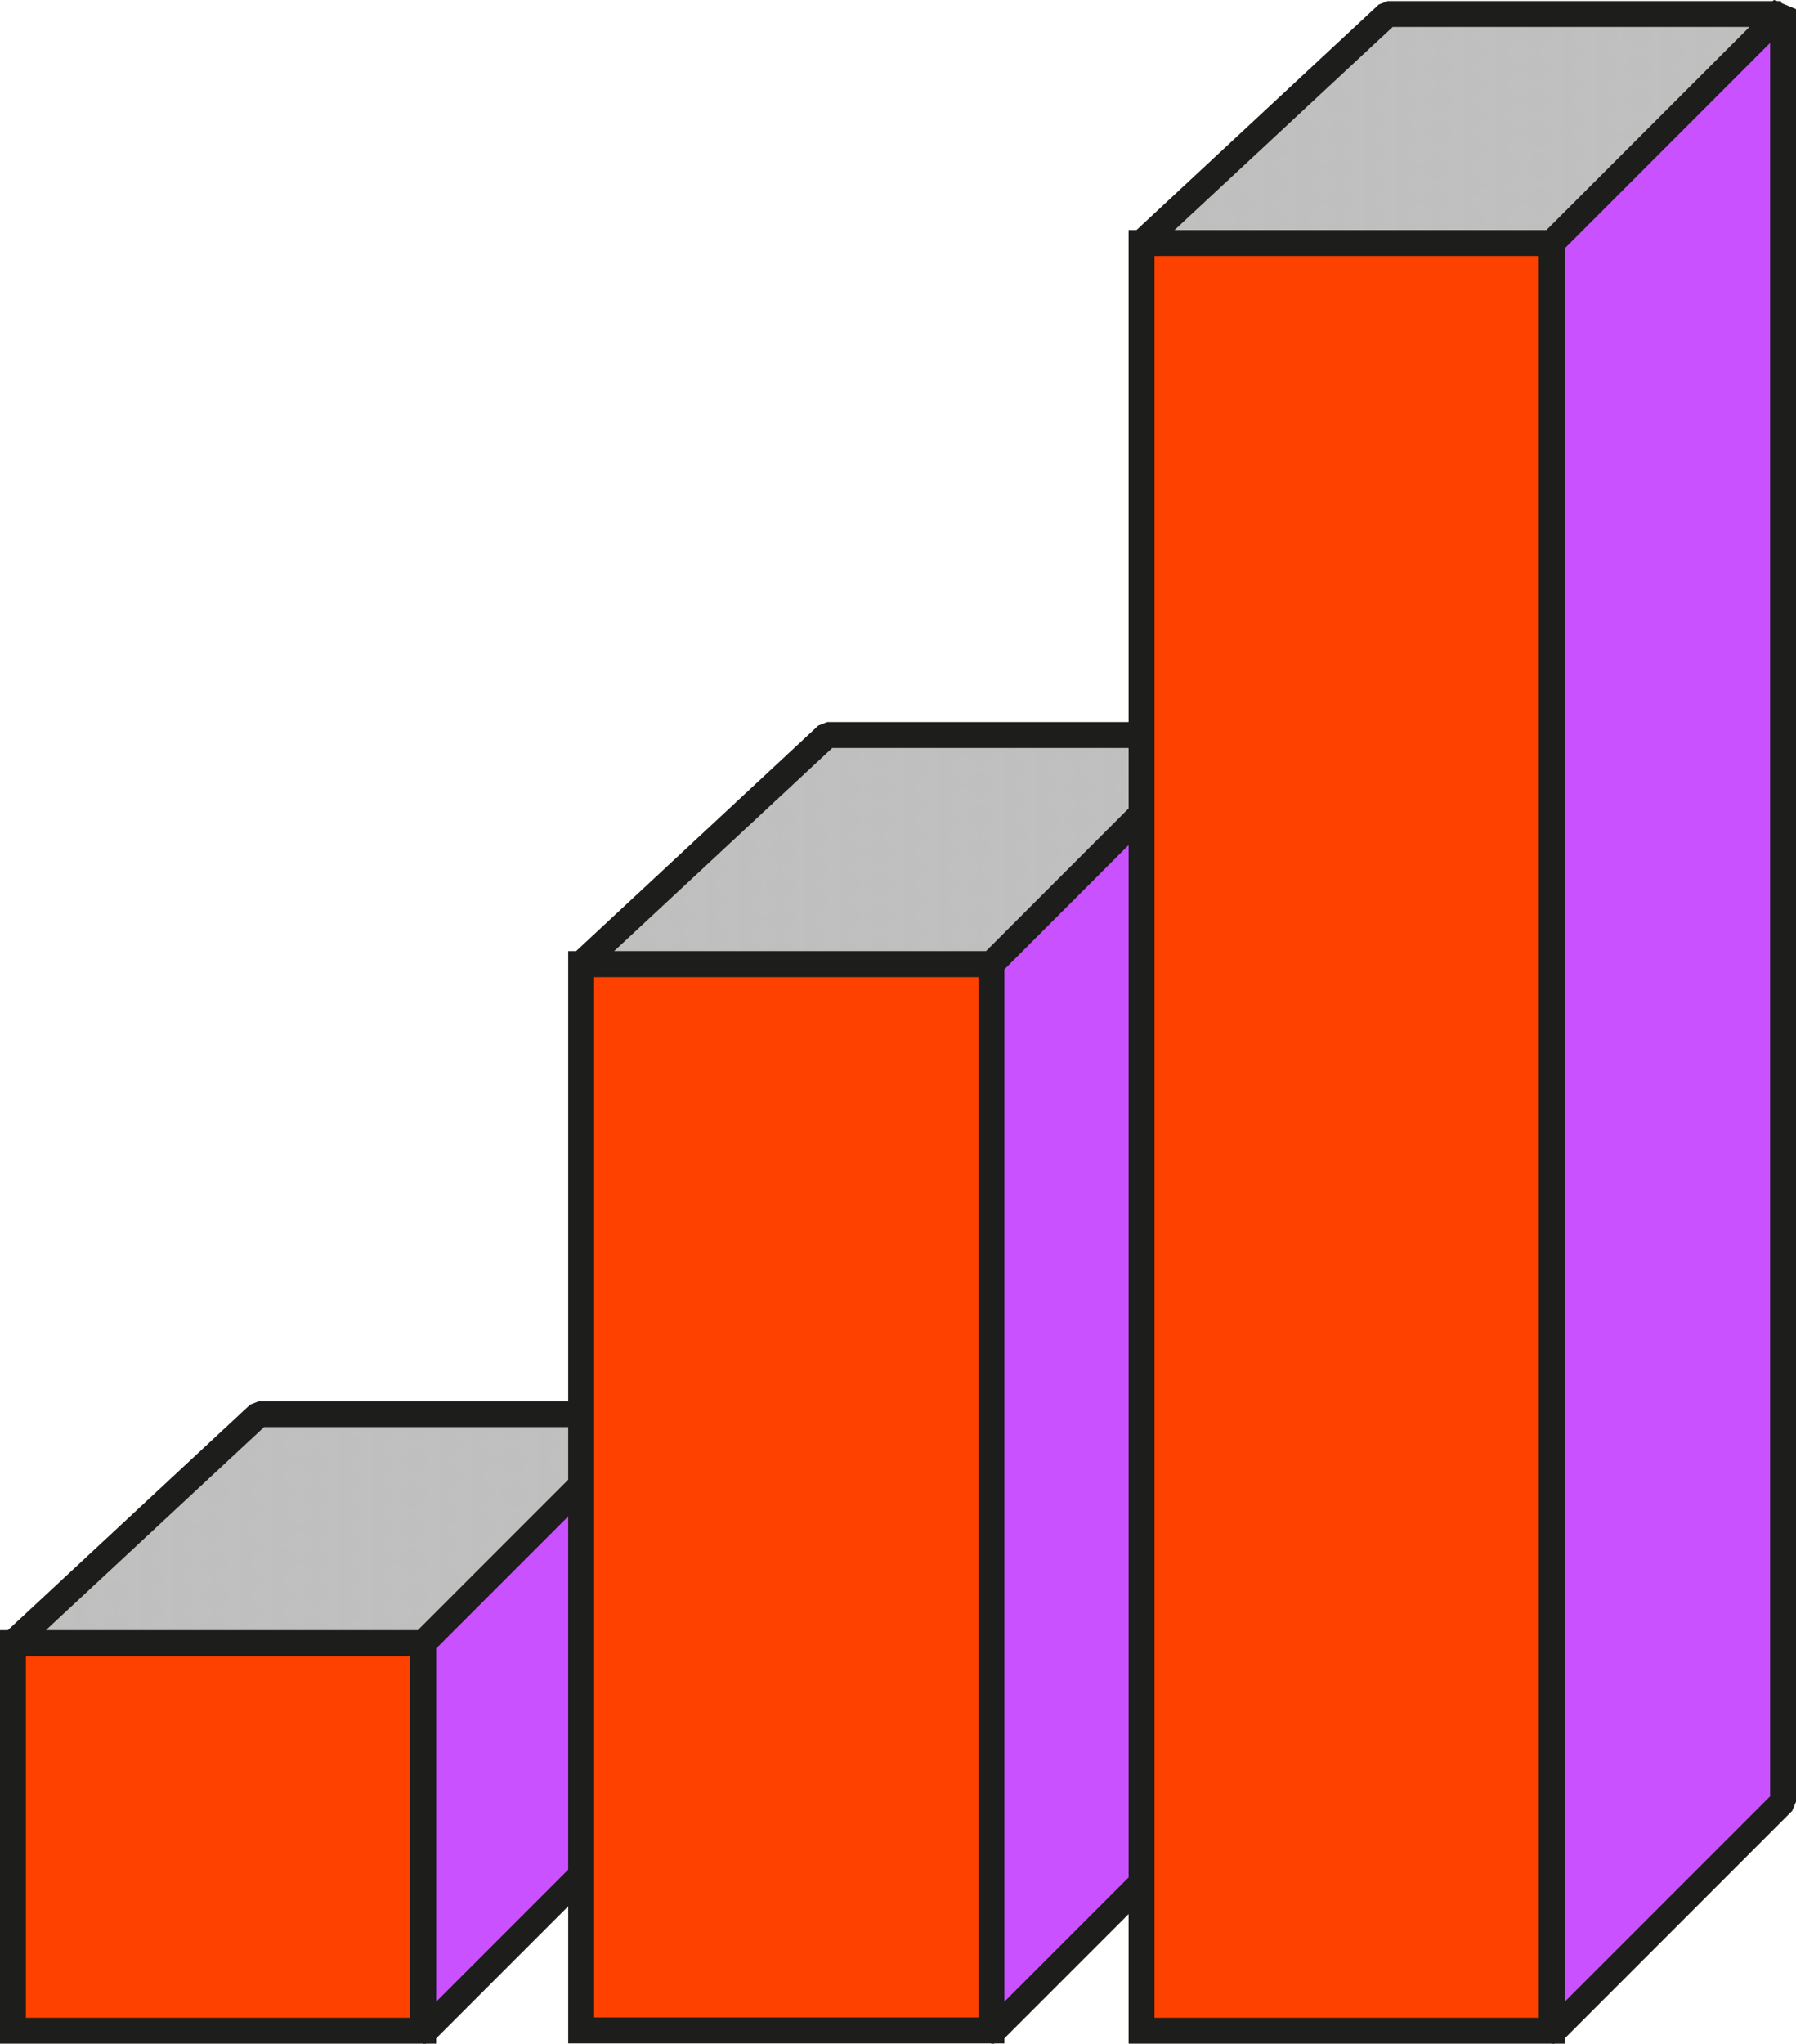 <?xml version="1.0" encoding="UTF-8"?>
<svg xmlns="http://www.w3.org/2000/svg" xmlns:xlink="http://www.w3.org/1999/xlink" id="Livello_2" viewBox="0 0 69.35 78.88">
  <defs>
    <style>.cls-1{fill:none;}.cls-2{fill:#fff;}.cls-3{fill:#1d1d1b;}.cls-4{fill:url(#pois);}.cls-4,.cls-5,.cls-6,.cls-7,.cls-8{stroke:#1d1d1b;}.cls-4,.cls-5,.cls-6,.cls-8{stroke-linejoin:bevel;}.cls-5{fill:url(#pois-3);}.cls-6{fill:url(#pois-2);}.cls-7{fill:#ff4100;stroke-miterlimit:10;}.cls-8{fill:#ca51ff;}</style>
    <pattern id="pois" x="0" y="0" width="6" height="6" patternTransform="translate(-4296.63 -3285.37) scale(.64)" patternUnits="userSpaceOnUse" viewBox="0 0 6 6">
      <rect class="cls-1" width="6" height="6"></rect>
      <circle class="cls-3" cx="5" cy="6" r=".63"></circle>
      <circle class="cls-3" cx="1" cy="6" r=".63"></circle>
      <circle class="cls-3" cx="5" cy="4" r=".63"></circle>
      <circle class="cls-3" cx="3" cy="5" r=".63"></circle>
      <circle class="cls-3" cx="1" cy="4" r=".63"></circle>
      <circle class="cls-3" cx="5" cy="2" r=".63"></circle>
      <circle class="cls-3" cx="3" cy="3" r=".63"></circle>
      <circle class="cls-3" cx="1" cy="2" r=".63"></circle>
      <circle class="cls-3" cx="5" cy="0" r=".63"></circle>
      <circle class="cls-3" cx="3" cy="1" r=".63"></circle>
      <circle class="cls-3" cx="1" cy="0" r=".63"></circle>
    </pattern>
    <pattern id="pois-2" patternTransform="translate(-4293.99 -3288.43) scale(.64)" xlink:href="#pois"></pattern>
    <pattern id="pois-3" patternTransform="translate(-4291.64 -3289.25) scale(.64)" xlink:href="#pois"></pattern>
  </defs>
  <g id="Livello_1-2">
    <polygon class="cls-8" points="16.43 78.38 25.27 69.54 25.27 54.4 16.34 63.33 16.34 78.38 16.43 78.38"></polygon>
    <rect class="cls-7" x=".5" y="63.42" width="15.84" height="14.96"></rect>
    <polygon class="cls-2" points=".5 63.42 16.34 63.42 25.18 54.58 10 54.58 .5 63.42"></polygon>
    <polygon class="cls-4" points=".5 63.42 16.34 63.42 25.18 54.58 10 54.58 .5 63.42"></polygon>
    <polygon class="cls-8" points="38.37 78.38 47.21 69.54 47.21 28.19 38.28 37.12 38.28 78.38 38.37 78.38"></polygon>
    <rect class="cls-7" x="22.44" y="37.21" width="15.84" height="41.16"></rect>
    <polygon class="cls-2" points="22.44 37.21 38.28 37.21 47.12 28.37 31.94 28.37 22.44 37.21"></polygon>
    <polygon class="cls-6" points="22.44 37.21 38.28 37.21 47.12 28.37 31.94 28.37 22.44 37.21"></polygon>
    <polygon class="cls-8" points="60.01 78.38 68.85 69.54 68.85 .35 59.92 9.29 59.92 78.38 60.01 78.38"></polygon>
    <rect class="cls-7" x="44.08" y="9.38" width="15.84" height="69"></rect>
    <polygon class="cls-2" points="44.08 9.38 59.92 9.38 68.76 .54 53.58 .54 44.08 9.38"></polygon>
    <polygon class="cls-5" points="44.08 9.38 59.92 9.38 68.76 .54 53.58 .54 44.08 9.38"></polygon>
  </g>
</svg>
